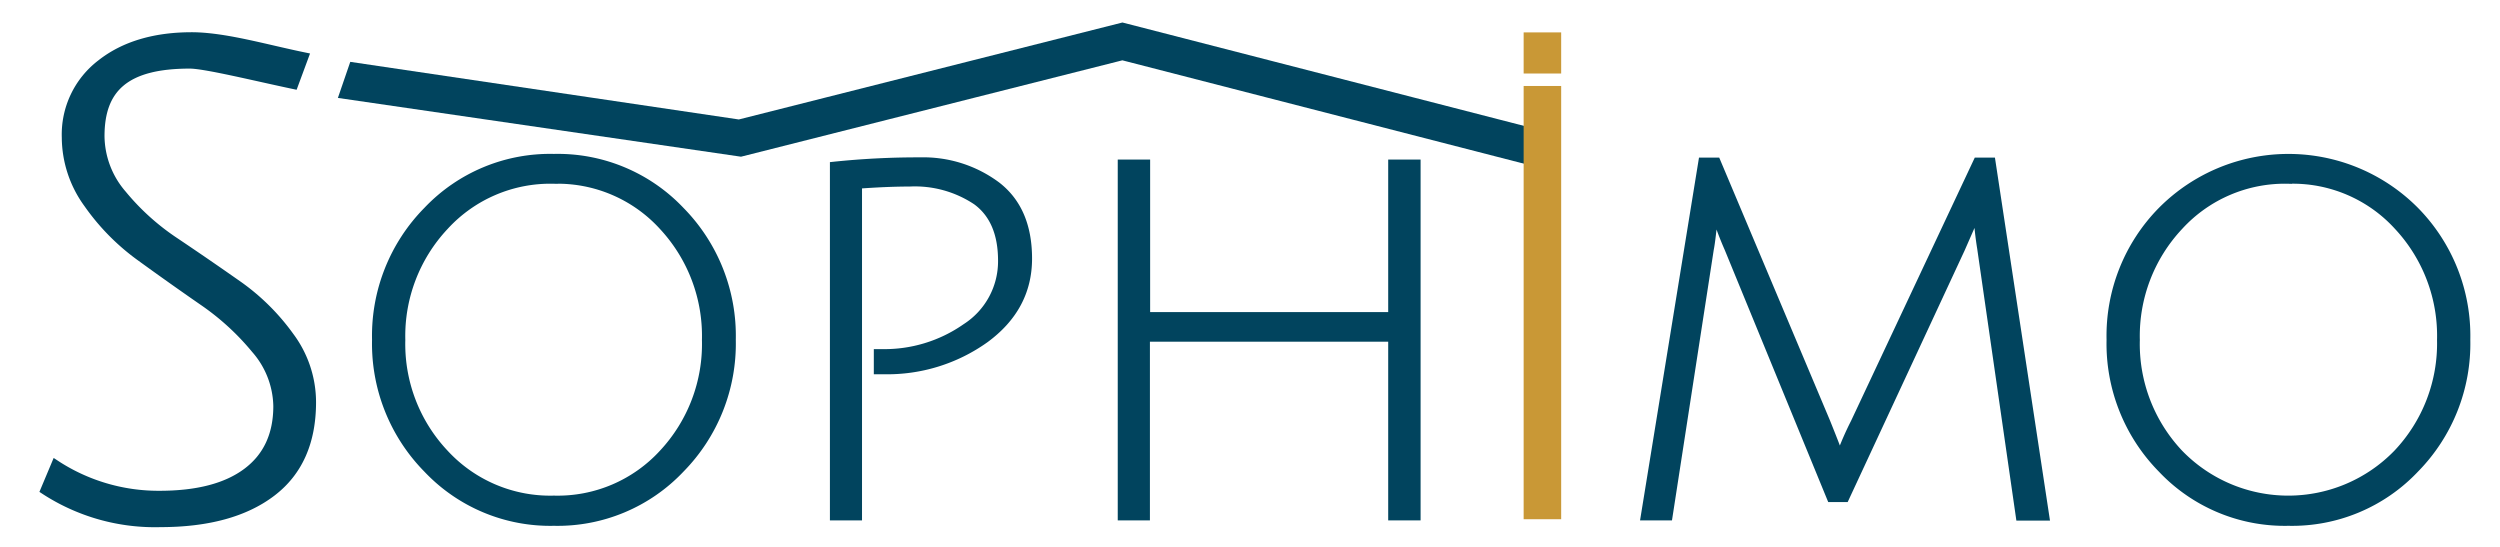<svg id="Calque_1" data-name="Calque 1" xmlns="http://www.w3.org/2000/svg" viewBox="0 0 341.09 74.65"><defs><style>.cls-1,.cls-2{fill:#01445e;}.cls-2{stroke:#01445e;}.cls-2,.cls-3{stroke-miterlimit:10;}.cls-3{fill:#c99836;stroke:#c99836;}</style></defs><title>Plan de travail 1</title><polygon class="cls-1" points="47.79 8.44 100.8 16.3 153.14 3.07 212.76 18.42 211.52 23.26 153.13 8.23 101.1 21.38 46.1 13.36 47.79 8.44"/><path class="cls-2" d="M7.55,63.23a25.49,25.49,0,0,0,14.22,4.23q7.74,0,11.88-3.11t4.14-8.95a12,12,0,0,0-3-7.7,34.55,34.55,0,0,0-7.2-6.57q-4.23-2.93-8.46-6a30.61,30.61,0,0,1-7.2-7.3,15.52,15.52,0,0,1-3-9.09A12.22,12.22,0,0,1,13.72,8.64c3.15-2.49,7.41-3.8,12.78-3.74C31,5,36.23,6.56,41.63,7.67l-1.48,4C35,10.59,28,8.86,25.9,8.86c-8.76,0-12.14,3.24-12.14,9.72a12.22,12.22,0,0,0,3,7.88,32.64,32.64,0,0,0,7.2,6.48q4.23,2.84,8.46,5.81a30,30,0,0,1,7.2,7.11,15.12,15.12,0,0,1,3,9q0,8.19-5.49,12.37T21.91,71.42A27.63,27.63,0,0,1,6,66.92Z"/><path class="cls-2" d="M75.57,71.24A23.13,23.13,0,0,1,58.26,64a24.38,24.38,0,0,1-7-17.65,24.35,24.35,0,0,1,7-17.64,23.13,23.13,0,0,1,17.31-7.21,23.14,23.14,0,0,1,17.32,7.21,24.39,24.39,0,0,1,7,17.64,24.42,24.42,0,0,1-7,17.65A23.14,23.14,0,0,1,75.57,71.24Zm0-46.67a19.49,19.49,0,0,0-14.86,6.32,21.83,21.83,0,0,0-5.91,15.49,21.71,21.71,0,0,0,5.91,15.46,19.53,19.53,0,0,0,14.86,6.28,19.43,19.43,0,0,0,14.83-6.28,21.81,21.81,0,0,0,5.87-15.46,21.93,21.93,0,0,0-5.87-15.49A19.4,19.4,0,0,0,75.61,24.57Z"/><path class="cls-2" d="M113.73,70.5V22.57a110.34,110.34,0,0,1,11.78-.6A16.81,16.81,0,0,1,136,25.28q4.31,3.31,4.31,10t-5.87,11a23,23,0,0,1-13.9,4.28h-.82V48.13h.52a19.33,19.33,0,0,0,11.52-3.49,10.68,10.68,0,0,0,4.91-9.07c0-3.71-1.16-6.41-3.46-8.1a15.09,15.09,0,0,0-9.1-2.52q-3,0-7,.29V70.5Z"/><path class="cls-2" d="M189.9,70.5V46.12H156.39V70.5H153V22.27h3.42V43.08H189.9V22.27h3.42V70.5Z"/><path class="cls-3" d="M208.38,70.34V12.23h4.12V70.34Z"/><path class="cls-3" d="M208.38,9.53V4.92h4.12V9.53Z"/><path class="cls-2" d="M251.77,68h-2l-14-34.11c-.59-1.33-1.19-2.9-1.78-4.68,0,.05,0,.32-.11.82s-.17,1.15-.27,2-.19,1.5-.29,2L227.69,70.5h-3.34L232.23,22h2l15,35.6Q251,62,251,62.25a40.39,40.39,0,0,1,2-4.61L269.75,22h2l7.36,48.53h-3.57l-5.28-36.64a44.73,44.73,0,0,1-.52-4.83l-2.15,4.91Z"/><path class="cls-2" d="M312.22,71.24A23.12,23.12,0,0,1,294.91,64a24.38,24.38,0,0,1-7-17.65,24.36,24.36,0,0,1,7-17.64,24.4,24.4,0,0,1,34.63,0,24.39,24.39,0,0,1,7,17.64,24.42,24.42,0,0,1-7,17.65A23.14,23.14,0,0,1,312.22,71.24Zm0-46.67a19.49,19.49,0,0,0-14.86,6.32,21.83,21.83,0,0,0-5.91,15.49,21.71,21.71,0,0,0,5.91,15.46,20.67,20.67,0,0,0,29.68,0A21.77,21.77,0,0,0,333,46.38a21.89,21.89,0,0,0-5.87-15.49A19.36,19.36,0,0,0,312.26,24.57Z"/></svg>